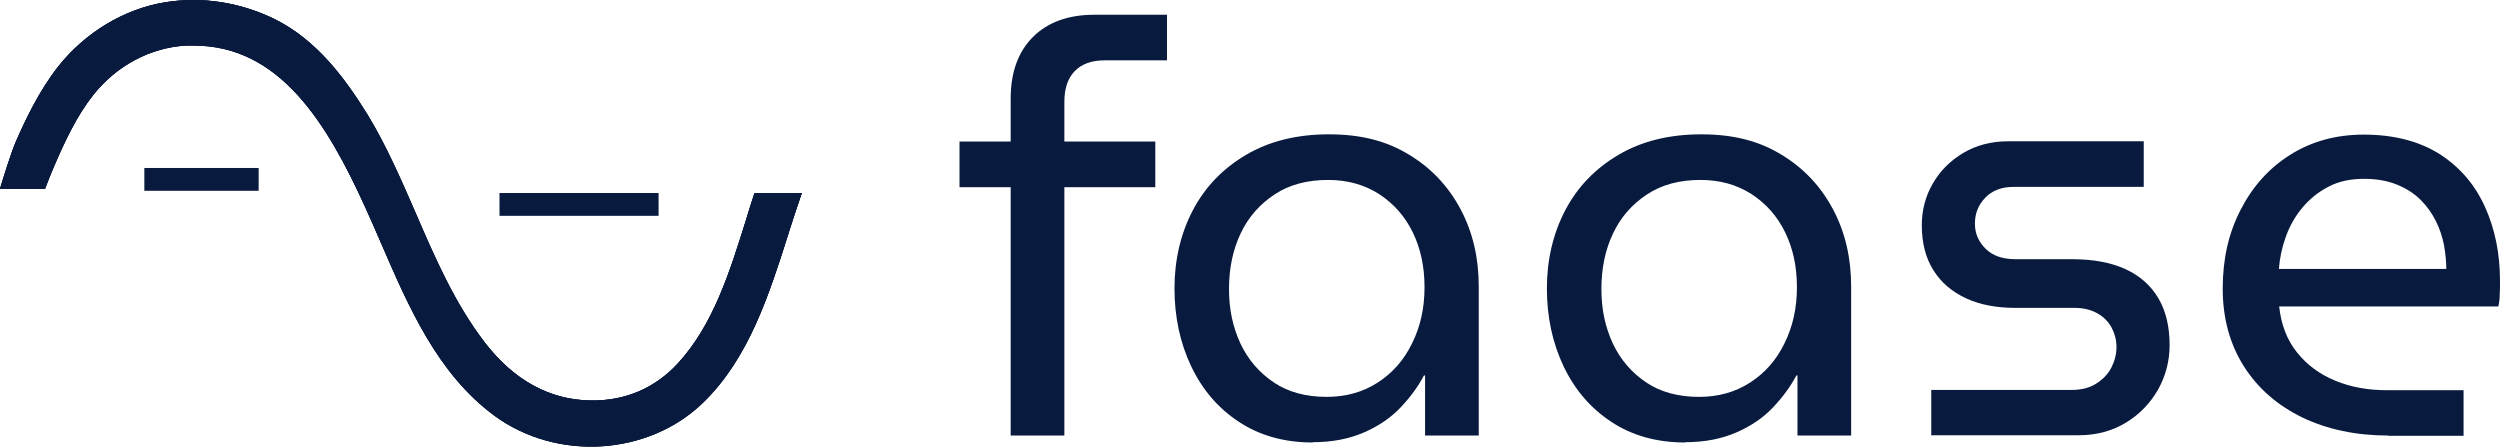 <?xml version="1.0" encoding="UTF-8"?>
<svg id="Camada_1" data-name="Camada 1" xmlns="http://www.w3.org/2000/svg" viewBox="0 0 89.89 16.06">
  <defs>
    <style>
      .cls-1 {
        fill: #091a3f;
        stroke-width: 0px;
      }
    </style>
  </defs>
  <g>
    <g>
      <path class="cls-1" d="m28.36,8.37c-.7,2.21-1.43,4.5-3.06,6.09-1.97,1.93-5.27,2.14-7.52.49-2.05-1.51-3.08-3.9-4.08-6.21-.18-.42-.37-.85-.56-1.27-1.38-3.04-3.08-5.83-6.17-5.83-.09,0-.19,0-.28,0-1.28.07-2.5.72-3.34,1.78-.6.76-1.04,1.71-1.4,2.55-.14.32-.28.69-.33.82H0c.09-.3.38-1.24.56-1.67.35-.8.84-1.84,1.53-2.72C3.06,1.17,4.46.32,5.95.08c1.32-.21,2.67,0,3.91.6,1.56.77,2.57,2.18,3.36,3.45.68,1.12,1.21,2.35,1.73,3.54.69,1.6,1.41,3.26,2.5,4.67,1.04,1.34,2.32,2.04,3.79,2.06,1.23.02,2.31-.44,3.13-1.33,1.28-1.39,1.87-3.3,2.45-5.15.1-.33.2-.66.31-.98h1.7c-.16.47-.32.95-.47,1.42Z"/>
      <path class="cls-1" d="m28.36,8.37c-.7,2.21-1.43,4.5-3.06,6.09-1.97,1.93-5.27,2.14-7.52.49-2.05-1.51-3.08-3.9-4.08-6.21-.18-.42-.37-.85-.56-1.27-1.38-3.04-3.08-5.83-6.17-5.83-.09,0-.19,0-.28,0-1.28.07-2.5.72-3.34,1.78-.6.76-1.04,1.71-1.4,2.55-.14.32-.28.69-.33.82H0c.09-.3.38-1.24.56-1.67.35-.8.84-1.84,1.53-2.72C3.06,1.17,4.46.32,5.95.08c1.32-.21,2.67,0,3.91.6,1.56.77,2.57,2.18,3.36,3.45.68,1.12,1.21,2.35,1.73,3.54.69,1.6,1.41,3.26,2.5,4.67,1.04,1.34,2.32,2.04,3.79,2.06,1.23.02,2.31-.44,3.13-1.33,1.28-1.39,1.87-3.3,2.45-5.15.1-.33.2-.66.31-.98h1.7c-.16.47-.32.95-.47,1.42Z"/>
      <path class="cls-1" d="m28.83,6.94c-.16.47-.32.95-.47,1.42-.7,2.21-1.43,4.5-3.06,6.09-1.97,1.93-5.27,2.14-7.52.49-2.05-1.51-3.08-3.9-4.08-6.21-.18-.42-.37-.85-.56-1.27-1.38-3.04-3.08-5.83-6.17-5.83-.09,0-.19,0-.28,0-1.28.07-2.5.72-3.34,1.78-.6.76-1.04,1.71-1.4,2.55-.14.32-.28.69-.33.82H0c.09-.3.38-1.24.56-1.67.35-.8.84-1.84,1.53-2.72C3.06,1.17,4.46.32,5.95.08c1.32-.21,2.67,0,3.91.6,1.56.77,2.57,2.18,3.36,3.45.68,1.12,1.21,2.35,1.73,3.54.69,1.6,1.41,3.26,2.5,4.67,1.04,1.34,2.32,2.04,3.79,2.06,1.23.02,2.31-.44,3.13-1.33,1.28-1.39,1.87-3.3,2.45-5.15.1-.33.2-.66.31-.98h1.7Z"/>
    </g>
    <rect class="cls-1" x="5.19" y="6.04" width="4.11" height=".82"/>
    <rect class="cls-1" x="17.96" y="6.94" width="5.72" height=".82"/>
  </g>
  <g>
    <path class="cls-1" d="m36.34,15.66V6.73h-1.84v-1.64h1.84v-1.55c0-.94.27-1.68.8-2.21.53-.53,1.27-.8,2.21-.8h2.61v1.64h-2.24c-.47,0-.83.13-1.08.39-.25.26-.37.63-.37,1.1v1.43h3.27v1.64h-3.27v8.93h-1.93Z"/>
    <path class="cls-1" d="m47.2,15.91c-1.02,0-1.91-.25-2.65-.74-.75-.49-1.32-1.16-1.72-2-.4-.84-.6-1.78-.6-2.8s.22-1.97.66-2.81c.44-.84,1.08-1.5,1.91-1.99.83-.49,1.82-.74,2.98-.74s2.08.24,2.88.73c.8.48,1.42,1.14,1.86,1.97.44.83.65,1.75.65,2.78v5.35h-1.93v-2.16h-.04c-.21.4-.49.78-.84,1.15-.35.37-.79.67-1.32.9-.53.23-1.14.35-1.84.35Zm.5-1.64c.69,0,1.3-.17,1.83-.51.53-.34.95-.81,1.24-1.41.3-.6.45-1.27.45-2.02s-.14-1.39-.42-1.97c-.28-.58-.69-1.04-1.21-1.38-.53-.34-1.14-.51-1.84-.51-.75,0-1.39.17-1.92.52-.53.35-.94.81-1.22,1.4-.28.59-.42,1.25-.42,2s.14,1.37.41,1.96c.28.59.68,1.05,1.2,1.4.52.35,1.16.52,1.91.52Z"/>
    <path class="cls-1" d="m60.59,15.91c-1.02,0-1.91-.25-2.65-.74-.75-.49-1.32-1.16-1.72-2-.4-.84-.6-1.78-.6-2.8s.22-1.97.66-2.81c.44-.84,1.08-1.5,1.91-1.99.83-.49,1.82-.74,2.98-.74s2.08.24,2.88.73c.8.48,1.42,1.14,1.86,1.97.44.83.65,1.75.65,2.78v5.35h-1.93v-2.16h-.04c-.21.4-.49.78-.84,1.15-.35.37-.79.67-1.32.9-.53.23-1.14.35-1.84.35Zm.5-1.64c.69,0,1.3-.17,1.83-.51.53-.34.95-.81,1.24-1.41.3-.6.45-1.27.45-2.02s-.14-1.39-.42-1.97c-.28-.58-.69-1.04-1.21-1.38-.53-.34-1.14-.51-1.84-.51-.75,0-1.39.17-1.92.52-.53.35-.94.81-1.22,1.4-.28.59-.42,1.25-.42,2s.14,1.37.41,1.96c.28.59.68,1.05,1.2,1.4.52.35,1.16.52,1.91.52Z"/>
    <path class="cls-1" d="m69.44,15.66v-1.64h5.06c.33,0,.62-.07.86-.22.24-.15.42-.33.55-.57.12-.23.19-.48.19-.75,0-.25-.06-.48-.17-.69-.11-.21-.28-.39-.51-.52-.23-.13-.5-.2-.82-.2h-2.13c-.68,0-1.27-.11-1.77-.34-.5-.23-.9-.56-1.18-1.01-.28-.44-.42-.98-.42-1.62,0-.54.13-1.04.39-1.49.26-.46.63-.83,1.1-1.11.47-.28,1.01-.42,1.62-.42h4.87v1.64h-4.68c-.43,0-.77.13-1.02.39-.25.26-.37.57-.37.93s.13.65.38.9c.26.26.62.38,1.09.38h2.03c.76,0,1.4.12,1.92.36.52.24.91.59,1.18,1.05.27.46.4,1.02.4,1.68,0,.57-.14,1.1-.41,1.59-.28.49-.66.89-1.15,1.19-.49.3-1.06.46-1.71.46h-5.28Z"/>
    <path class="cls-1" d="m85.87,15.66c-1.16,0-2.19-.22-3.09-.65-.9-.44-1.6-1.05-2.1-1.84-.5-.79-.76-1.72-.76-2.79s.21-1.99.64-2.83c.43-.84,1.02-1.5,1.78-1.98.76-.48,1.64-.73,2.65-.73,1.09,0,2,.24,2.73.7.73.47,1.27,1.1,1.63,1.9.36.79.54,1.68.54,2.66,0,.15,0,.31-.01.48,0,.17-.02.31-.05.44h-7.88c.07.65.28,1.2.64,1.65.36.45.82.79,1.38,1.02s1.18.34,1.85.34h2.76v1.64h-2.72Zm-3.94-5.99h6.03c0-.26-.03-.54-.08-.84-.06-.3-.15-.59-.29-.87-.14-.28-.32-.54-.55-.77s-.51-.41-.85-.55c-.34-.14-.74-.21-1.19-.21-.48,0-.91.09-1.27.28-.37.19-.68.44-.94.75-.26.31-.46.66-.6,1.05-.14.39-.22.77-.25,1.16Z"/>
  </g>
</svg>